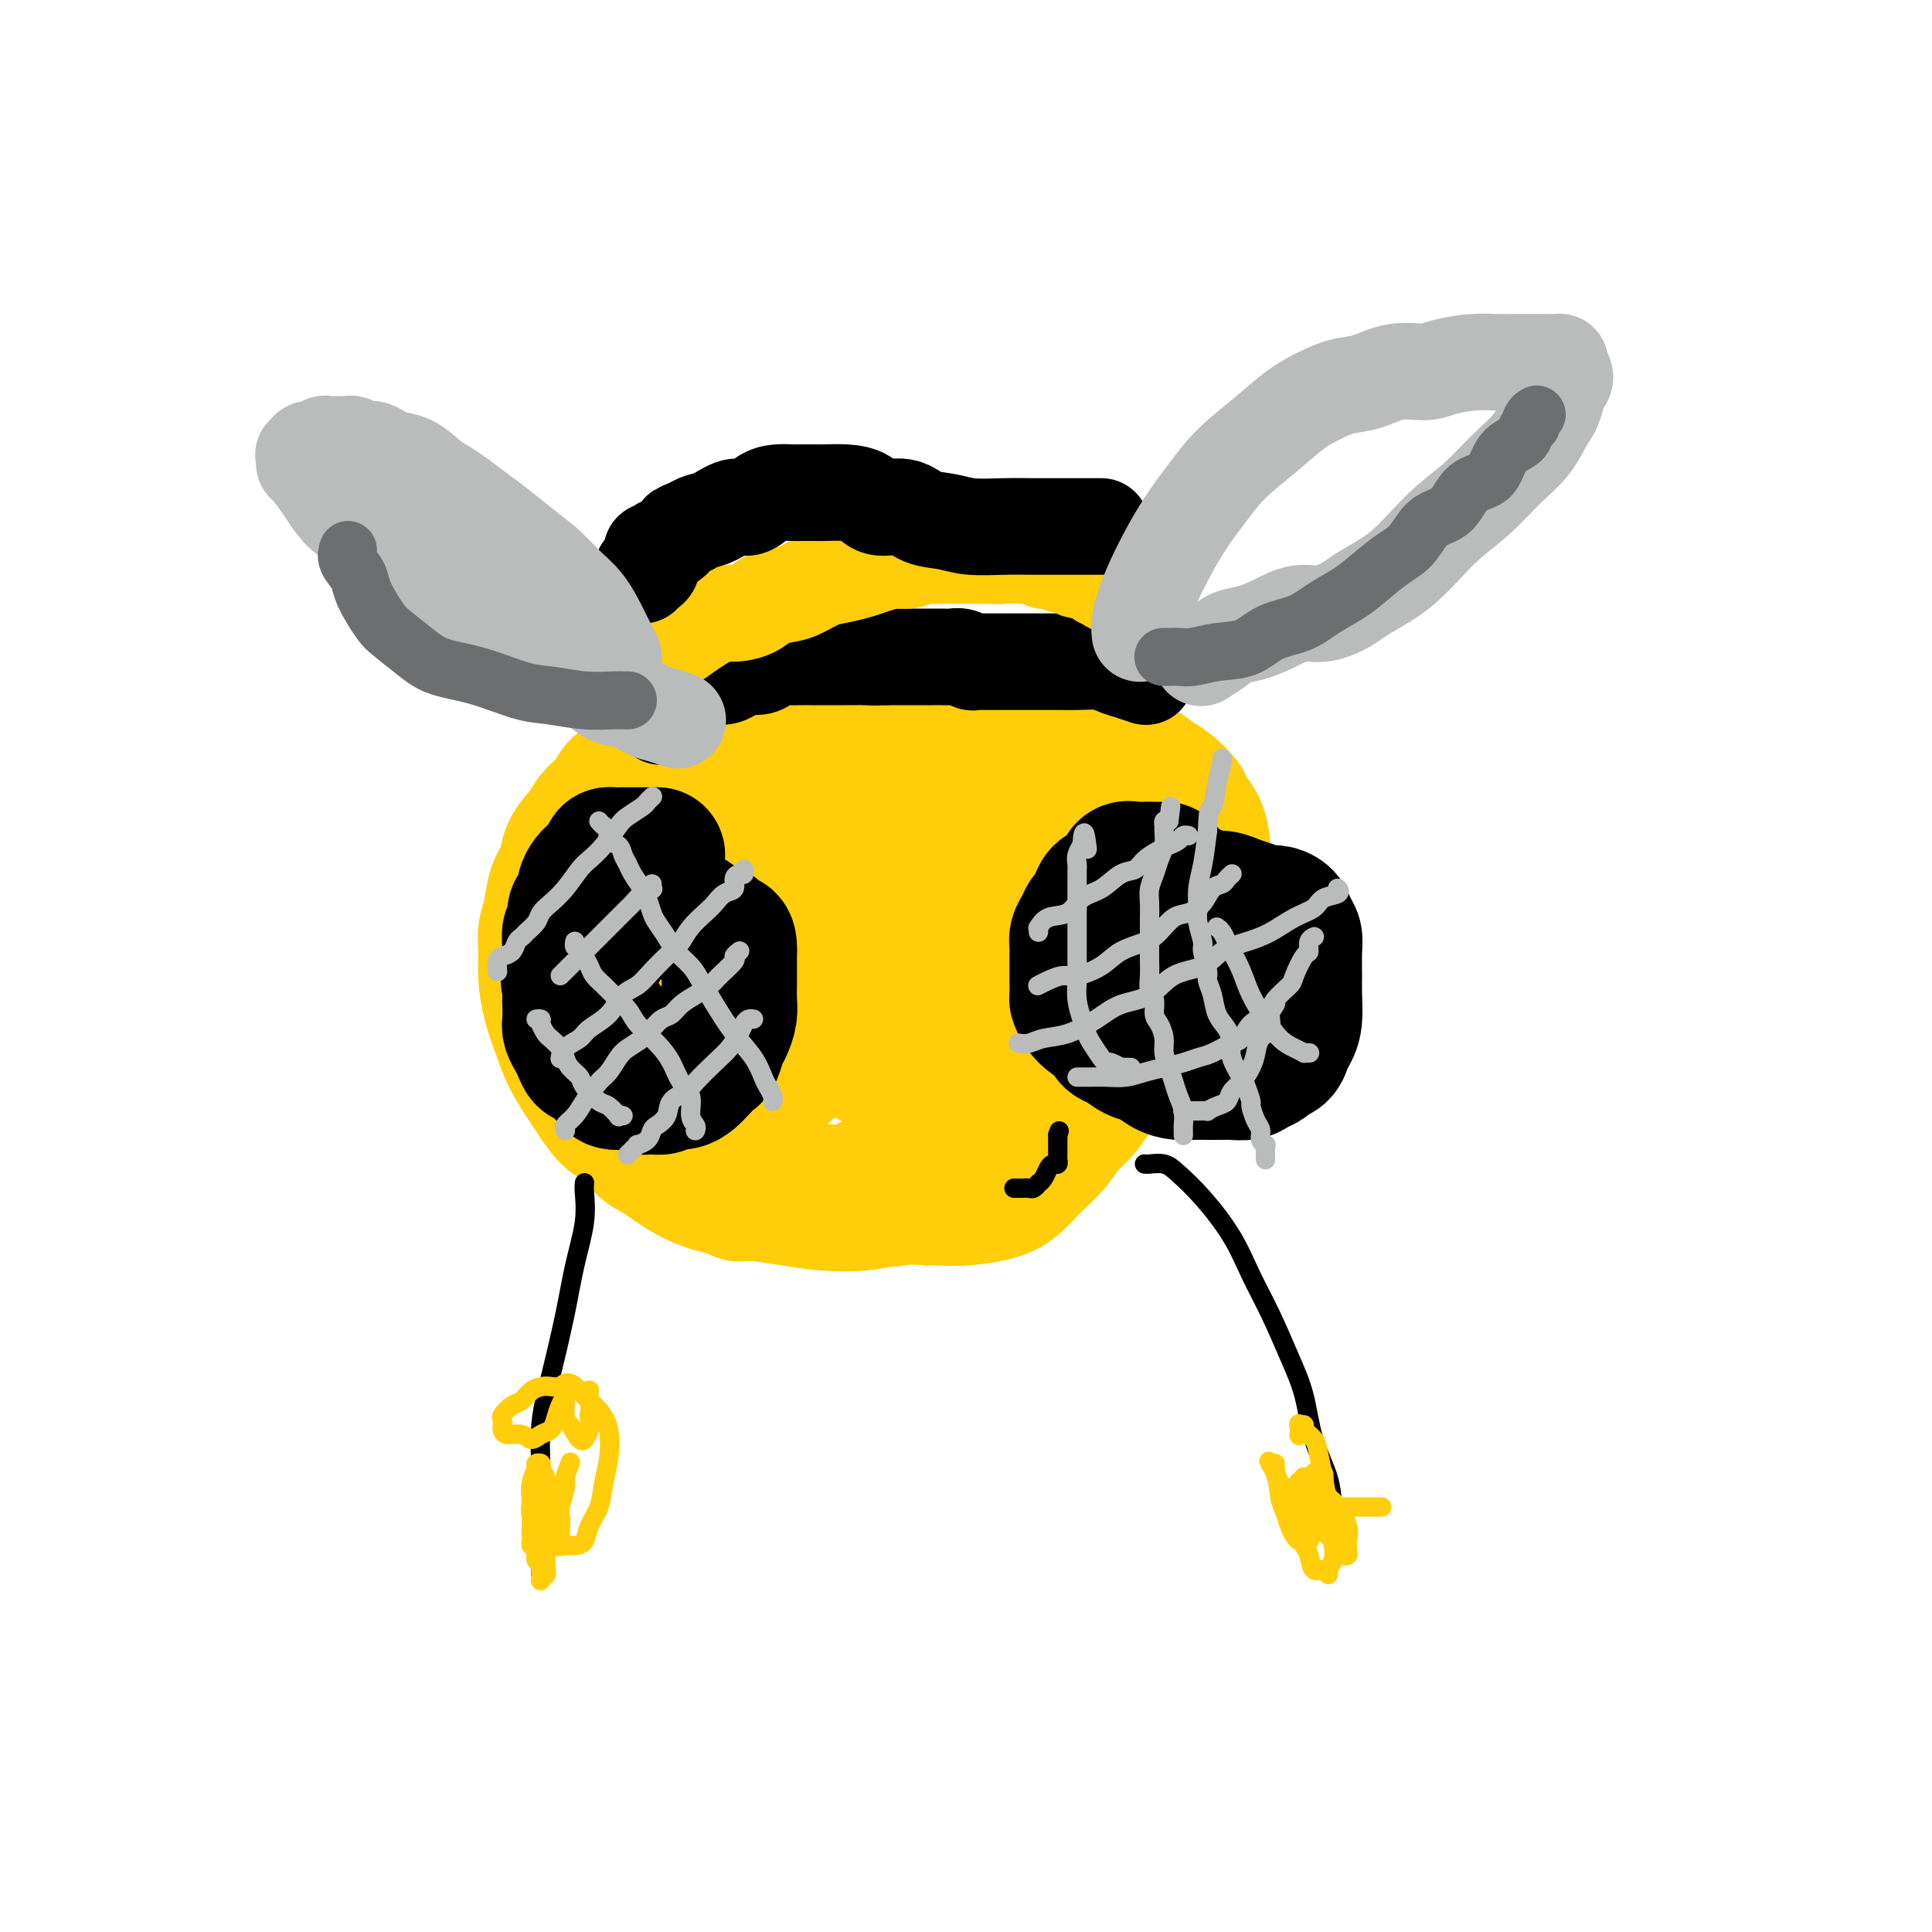 <svg viewBox='0 0 400 400' version='1.1' xmlns='http://www.w3.org/2000/svg' xmlns:xlink='http://www.w3.org/1999/xlink'><g fill='none' stroke='#FFCD0A' stroke-width='6' stroke-linecap='round' stroke-linejoin='round'><path d='M112,179c0.000,0.000 0.000,0.000 0,0c0.000,0.000 0.000,0.000 0,0c0.000,0.000 0.000,0.000 0,0'/><path d='M112,179c0.000,-0.016 0.000,-0.057 0,0c0.000,0.057 0.000,0.211 0,0c-0.000,-0.211 0.000,-0.789 0,-1c0.000,-0.211 -0.000,-0.057 0,0c0.000,0.057 0.000,0.016 0,0c0.000,-0.016 0.000,-0.008 0,0'/><path d='M124,182c-0.009,-0.313 -0.019,-0.626 0,-1c0.019,-0.374 0.066,-0.807 0,-1c-0.066,-0.193 -0.247,-0.144 0,-1c0.247,-0.856 0.921,-2.617 2,-4c1.079,-1.383 2.564,-2.389 4,-4c1.436,-1.611 2.825,-3.826 5,-6c2.175,-2.174 5.138,-4.309 8,-6c2.862,-1.691 5.623,-2.940 8,-4c2.377,-1.060 4.369,-1.930 7,-3c2.631,-1.070 5.900,-2.340 9,-3c3.100,-0.660 6.031,-0.710 9,-1c2.969,-0.290 5.975,-0.818 9,-1c3.025,-0.182 6.067,-0.016 9,0c2.933,0.016 5.757,-0.117 9,0c3.243,0.117 6.905,0.485 10,1c3.095,0.515 5.623,1.178 8,2c2.377,0.822 4.603,1.803 7,3c2.397,1.197 4.965,2.611 7,4c2.035,1.389 3.537,2.753 5,4c1.463,1.247 2.889,2.378 4,4c1.111,1.622 1.908,3.736 3,6c1.092,2.264 2.478,4.678 3,7c0.522,2.322 0.181,4.550 0,7c-0.181,2.450 -0.203,5.121 0,8c0.203,2.879 0.629,5.965 0,9c-0.629,3.035 -2.315,6.017 -4,9'/><path d='M246,211c-1.537,2.990 -3.380,5.965 -5,9c-1.620,3.035 -3.018,6.129 -5,9c-1.982,2.871 -4.549,5.517 -7,8c-2.451,2.483 -4.785,4.802 -7,7c-2.215,2.198 -4.312,4.274 -7,6c-2.688,1.726 -5.966,3.104 -9,4c-3.034,0.896 -5.822,1.312 -9,2c-3.178,0.688 -6.746,1.648 -10,2c-3.254,0.352 -6.193,0.096 -9,0c-2.807,-0.096 -5.481,-0.032 -8,0c-2.519,0.032 -4.883,0.032 -7,0c-2.117,-0.032 -3.987,-0.094 -6,0c-2.013,0.094 -4.171,0.346 -6,0c-1.829,-0.346 -3.331,-1.288 -5,-2c-1.669,-0.712 -3.505,-1.194 -5,-2c-1.495,-0.806 -2.650,-1.936 -4,-3c-1.350,-1.064 -2.894,-2.062 -4,-3c-1.106,-0.938 -1.774,-1.815 -3,-3c-1.226,-1.185 -3.012,-2.679 -4,-4c-0.988,-1.321 -1.179,-2.470 -2,-4c-0.821,-1.530 -2.273,-3.440 -3,-5c-0.727,-1.560 -0.728,-2.769 -1,-4c-0.272,-1.231 -0.815,-2.484 -1,-4c-0.185,-1.516 -0.012,-3.297 0,-5c0.012,-1.703 -0.136,-3.330 0,-5c0.136,-1.670 0.557,-3.383 1,-5c0.443,-1.617 0.909,-3.138 2,-5c1.091,-1.862 2.808,-4.066 4,-6c1.192,-1.934 1.859,-3.598 3,-5c1.141,-1.402 2.754,-2.544 4,-4c1.246,-1.456 2.123,-3.228 3,-5'/><path d='M136,184c2.882,-3.879 3.086,-3.575 4,-4c0.914,-0.425 2.539,-1.579 4,-3c1.461,-1.421 2.757,-3.108 4,-4c1.243,-0.892 2.431,-0.987 4,-2c1.569,-1.013 3.519,-2.944 5,-4c1.481,-1.056 2.495,-1.237 4,-2c1.505,-0.763 3.502,-2.107 5,-3c1.498,-0.893 2.496,-1.336 4,-2c1.504,-0.664 3.512,-1.548 5,-2c1.488,-0.452 2.456,-0.470 3,-1c0.544,-0.530 0.665,-1.572 1,-2c0.335,-0.428 0.883,-0.241 1,0c0.117,0.241 -0.196,0.538 -1,1c-0.804,0.462 -2.098,1.091 -5,3c-2.902,1.909 -7.411,5.099 -13,9c-5.589,3.901 -12.258,8.513 -18,13c-5.742,4.487 -10.558,8.850 -14,12c-3.442,3.150 -5.511,5.088 -8,7c-2.489,1.912 -5.399,3.797 -7,5c-1.601,1.203 -1.892,1.723 -2,2c-0.108,0.277 -0.034,0.312 1,0c1.034,-0.312 3.026,-0.969 6,-3c2.974,-2.031 6.928,-5.434 12,-9c5.072,-3.566 11.261,-7.294 17,-11c5.739,-3.706 11.029,-7.388 15,-10c3.971,-2.612 6.622,-4.153 9,-6c2.378,-1.847 4.483,-4.000 6,-5c1.517,-1.000 2.447,-0.846 3,-1c0.553,-0.154 0.729,-0.615 0,0c-0.729,0.615 -2.365,2.308 -4,4'/><path d='M177,166c-2.073,1.968 -5.254,4.889 -9,8c-3.746,3.111 -8.055,6.414 -11,9c-2.945,2.586 -4.525,4.456 -6,6c-1.475,1.544 -2.845,2.761 -4,4c-1.155,1.239 -2.094,2.501 -2,3c0.094,0.499 1.220,0.237 3,-1c1.780,-1.237 4.215,-3.448 8,-6c3.785,-2.552 8.921,-5.444 13,-8c4.079,-2.556 7.100,-4.774 10,-7c2.900,-2.226 5.677,-4.459 8,-6c2.323,-1.541 4.190,-2.388 5,-3c0.810,-0.612 0.562,-0.987 -1,0c-1.562,0.987 -4.438,3.336 -8,6c-3.562,2.664 -7.811,5.642 -12,9c-4.189,3.358 -8.320,7.096 -12,10c-3.680,2.904 -6.909,4.973 -9,7c-2.091,2.027 -3.042,4.011 -4,5c-0.958,0.989 -1.922,0.984 -2,1c-0.078,0.016 0.730,0.055 3,-1c2.270,-1.055 6.002,-3.204 10,-6c3.998,-2.796 8.263,-6.241 12,-9c3.737,-2.759 6.946,-4.833 10,-7c3.054,-2.167 5.952,-4.426 8,-6c2.048,-1.574 3.246,-2.462 4,-3c0.754,-0.538 1.066,-0.725 0,0c-1.066,0.725 -3.509,2.361 -8,6c-4.491,3.639 -11.029,9.282 -17,14c-5.971,4.718 -11.374,8.512 -16,12c-4.626,3.488 -8.476,6.670 -11,9c-2.524,2.330 -3.721,3.809 -5,5c-1.279,1.191 -2.639,2.096 -4,3'/><path d='M130,220c-8.760,7.377 -0.161,1.321 6,-3c6.161,-4.321 9.883,-6.907 16,-11c6.117,-4.093 14.630,-9.691 22,-15c7.370,-5.309 13.597,-10.327 19,-14c5.403,-3.673 9.980,-6.000 13,-8c3.020,-2.000 4.481,-3.672 6,-5c1.519,-1.328 3.095,-2.313 3,-2c-0.095,0.313 -1.860,1.925 -6,5c-4.140,3.075 -10.655,7.612 -18,13c-7.345,5.388 -15.520,11.628 -22,17c-6.480,5.372 -11.264,9.875 -15,13c-3.736,3.125 -6.424,4.871 -9,7c-2.576,2.129 -5.041,4.639 -6,6c-0.959,1.361 -0.412,1.572 1,1c1.412,-0.572 3.688,-1.927 8,-5c4.312,-3.073 10.660,-7.864 17,-12c6.340,-4.136 12.671,-7.618 18,-11c5.329,-3.382 9.655,-6.664 13,-9c3.345,-2.336 5.709,-3.728 8,-5c2.291,-1.272 4.511,-2.426 5,-3c0.489,-0.574 -0.752,-0.568 -3,1c-2.248,1.568 -5.504,4.697 -11,9c-5.496,4.303 -13.232,9.780 -20,15c-6.768,5.220 -12.570,10.182 -17,14c-4.430,3.818 -7.490,6.491 -10,9c-2.510,2.509 -4.470,4.854 -6,6c-1.530,1.146 -2.628,1.094 -2,1c0.628,-0.094 2.983,-0.232 6,-2c3.017,-1.768 6.697,-5.168 12,-9c5.303,-3.832 12.229,-8.095 18,-12c5.771,-3.905 10.385,-7.453 15,-11'/><path d='M191,200c9.575,-6.315 9.013,-5.602 10,-6c0.987,-0.398 3.523,-1.908 5,-3c1.477,-1.092 1.895,-1.765 0,-1c-1.895,0.765 -6.102,2.967 -12,7c-5.898,4.033 -13.486,9.898 -20,15c-6.514,5.102 -11.954,9.441 -17,13c-5.046,3.559 -9.698,6.339 -13,9c-3.302,2.661 -5.253,5.205 -7,7c-1.747,1.795 -3.288,2.842 -3,3c0.288,0.158 2.405,-0.574 5,-2c2.595,-1.426 5.667,-3.548 11,-7c5.333,-3.452 12.926,-8.235 20,-13c7.074,-4.765 13.630,-9.514 19,-13c5.370,-3.486 9.554,-5.710 13,-8c3.446,-2.290 6.155,-4.645 8,-6c1.845,-1.355 2.827,-1.710 3,-2c0.173,-0.290 -0.464,-0.517 -3,1c-2.536,1.517 -6.973,4.776 -13,9c-6.027,4.224 -13.644,9.413 -20,14c-6.356,4.587 -11.449,8.573 -16,12c-4.551,3.427 -8.559,6.296 -12,9c-3.441,2.704 -6.314,5.241 -8,7c-1.686,1.759 -2.185,2.738 -2,3c0.185,0.262 1.053,-0.194 4,-2c2.947,-1.806 7.974,-4.963 14,-9c6.026,-4.037 13.051,-8.954 19,-13c5.949,-4.046 10.820,-7.222 15,-10c4.180,-2.778 7.667,-5.157 10,-7c2.333,-1.843 3.513,-3.150 5,-4c1.487,-0.850 3.282,-1.243 3,-1c-0.282,0.243 -2.641,1.121 -5,2'/><path d='M204,204c-2.690,1.762 -6.917,5.166 -12,9c-5.083,3.834 -11.024,8.096 -16,12c-4.976,3.904 -8.986,7.448 -12,10c-3.014,2.552 -5.032,4.112 -7,6c-1.968,1.888 -3.887,4.104 -5,5c-1.113,0.896 -1.420,0.471 0,0c1.420,-0.471 4.568,-0.987 9,-3c4.432,-2.013 10.150,-5.522 16,-9c5.850,-3.478 11.833,-6.924 17,-10c5.167,-3.076 9.516,-5.783 13,-8c3.484,-2.217 6.101,-3.943 8,-5c1.899,-1.057 3.080,-1.445 4,-2c0.920,-0.555 1.580,-1.276 1,-1c-0.580,0.276 -2.399,1.549 -6,4c-3.601,2.451 -8.982,6.079 -13,9c-4.018,2.921 -6.672,5.134 -9,7c-2.328,1.866 -4.332,3.385 -6,5c-1.668,1.615 -3.002,3.326 -4,4c-0.998,0.674 -1.661,0.311 -1,0c0.661,-0.311 2.644,-0.571 6,-2c3.356,-1.429 8.084,-4.027 13,-7c4.916,-2.973 10.018,-6.321 14,-9c3.982,-2.679 6.842,-4.687 9,-6c2.158,-1.313 3.613,-1.930 5,-3c1.387,-1.070 2.706,-2.595 3,-3c0.294,-0.405 -0.436,0.308 -3,2c-2.564,1.692 -6.963,4.362 -11,7c-4.037,2.638 -7.711,5.243 -11,8c-3.289,2.757 -6.193,5.665 -9,8c-2.807,2.335 -5.516,4.096 -7,5c-1.484,0.904 -1.742,0.952 -2,1'/><path d='M188,238c-6.780,4.954 -2.229,1.839 1,0c3.229,-1.839 5.137,-2.401 8,-4c2.863,-1.599 6.682,-4.236 10,-6c3.318,-1.764 6.133,-2.654 8,-4c1.867,-1.346 2.784,-3.149 4,-4c1.216,-0.851 2.731,-0.751 3,-1c0.269,-0.249 -0.709,-0.847 -2,0c-1.291,0.847 -2.895,3.138 -5,5c-2.105,1.862 -4.710,3.294 -7,5c-2.290,1.706 -4.266,3.687 -6,5c-1.734,1.313 -3.226,1.958 -4,3c-0.774,1.042 -0.829,2.482 -1,3c-0.171,0.518 -0.459,0.115 0,0c0.459,-0.115 1.666,0.058 3,0c1.334,-0.058 2.796,-0.348 4,-1c1.204,-0.652 2.150,-1.666 3,-2c0.850,-0.334 1.602,0.011 2,0c0.398,-0.011 0.441,-0.379 0,0c-0.441,0.379 -1.366,1.507 -3,3c-1.634,1.493 -3.978,3.353 -6,5c-2.022,1.647 -3.723,3.081 -5,4c-1.277,0.919 -2.131,1.323 -3,2c-0.869,0.677 -1.753,1.625 -2,2c-0.247,0.375 0.141,0.175 1,0c0.859,-0.175 2.187,-0.324 4,-1c1.813,-0.676 4.111,-1.878 6,-3c1.889,-1.122 3.371,-2.165 5,-3c1.629,-0.835 3.406,-1.461 4,-2c0.594,-0.539 0.006,-0.991 0,-1c-0.006,-0.009 0.570,0.426 0,1c-0.570,0.574 -2.285,1.287 -4,2'/><path d='M206,246c-1.570,1.033 -3.493,2.617 -5,4c-1.507,1.383 -2.596,2.566 -4,4c-1.404,1.434 -3.123,3.120 -4,4c-0.877,0.880 -0.912,0.954 -1,1c-0.088,0.046 -0.231,0.063 0,0c0.231,-0.063 0.834,-0.206 2,-1c1.166,-0.794 2.896,-2.241 5,-4c2.104,-1.759 4.583,-3.832 7,-6c2.417,-2.168 4.770,-4.431 7,-7c2.230,-2.569 4.335,-5.445 6,-8c1.665,-2.555 2.891,-4.788 4,-7c1.109,-2.212 2.101,-4.404 3,-6c0.899,-1.596 1.705,-2.595 2,-4c0.295,-1.405 0.080,-3.215 0,-4c-0.080,-0.785 -0.026,-0.546 0,-1c0.026,-0.454 0.024,-1.600 0,-2c-0.024,-0.400 -0.071,-0.054 0,0c0.071,0.054 0.261,-0.184 0,0c-0.261,0.184 -0.974,0.791 -2,2c-1.026,1.209 -2.366,3.020 -3,5c-0.634,1.980 -0.562,4.127 -1,6c-0.438,1.873 -1.385,3.470 -2,5c-0.615,1.530 -0.898,2.992 -1,4c-0.102,1.008 -0.024,1.561 0,2c0.024,0.439 -0.005,0.764 0,1c0.005,0.236 0.043,0.385 0,0c-0.043,-0.385 -0.169,-1.302 0,-3c0.169,-1.698 0.633,-4.177 1,-7c0.367,-2.823 0.637,-5.991 1,-9c0.363,-3.009 0.818,-5.860 1,-8c0.182,-2.140 0.091,-3.570 0,-5'/><path d='M222,202c0.465,-5.514 0.129,-3.300 0,-3c-0.129,0.300 -0.049,-1.314 0,-2c0.049,-0.686 0.069,-0.443 0,0c-0.069,0.443 -0.226,1.086 0,2c0.226,0.914 0.834,2.098 1,4c0.166,1.902 -0.110,4.523 0,7c0.110,2.477 0.608,4.811 1,7c0.392,2.189 0.679,4.231 1,6c0.321,1.769 0.675,3.263 1,4c0.325,0.737 0.620,0.716 1,1c0.380,0.284 0.846,0.874 1,1c0.154,0.126 -0.005,-0.210 0,-1c0.005,-0.790 0.173,-2.033 1,-4c0.827,-1.967 2.313,-4.657 3,-7c0.687,-2.343 0.576,-4.339 1,-6c0.424,-1.661 1.383,-2.986 2,-4c0.617,-1.014 0.890,-1.718 1,-2c0.110,-0.282 0.055,-0.141 0,0'/></g>
<g fill='none' stroke='#FFCD0A' stroke-width='28' stroke-linecap='round' stroke-linejoin='round'><path d='M193,170c-0.011,0.000 -0.021,0.000 0,0c0.021,-0.000 0.075,-0.000 0,0c-0.075,0.000 -0.278,0.000 -1,0c-0.722,-0.000 -1.963,-0.000 -3,0c-1.037,0.000 -1.870,0.000 -3,0c-1.130,-0.000 -2.557,-0.000 -4,0c-1.443,0.000 -2.902,0.000 -4,0c-1.098,-0.000 -1.835,-0.000 -3,0c-1.165,0.000 -2.759,0.000 -4,0c-1.241,-0.000 -2.131,-0.000 -3,0c-0.869,0.000 -1.719,0.000 -3,0c-1.281,-0.000 -2.995,-0.001 -4,0c-1.005,0.001 -1.302,0.004 -2,0c-0.698,-0.004 -1.796,-0.013 -3,0c-1.204,0.013 -2.512,0.049 -3,0c-0.488,-0.049 -0.154,-0.184 -1,0c-0.846,0.184 -2.870,0.686 -4,1c-1.130,0.314 -1.367,0.440 -2,1c-0.633,0.560 -1.664,1.553 -3,2c-1.336,0.447 -2.977,0.349 -4,1c-1.023,0.651 -1.429,2.053 -2,3c-0.571,0.947 -1.308,1.439 -2,2c-0.692,0.561 -1.340,1.189 -2,2c-0.660,0.811 -1.331,1.803 -2,3c-0.669,1.197 -1.334,2.598 -2,4'/><path d='M129,189c-1.670,2.888 -0.843,3.107 -1,4c-0.157,0.893 -1.296,2.459 -2,4c-0.704,1.541 -0.973,3.058 -1,5c-0.027,1.942 0.188,4.308 0,6c-0.188,1.692 -0.779,2.709 -1,4c-0.221,1.291 -0.072,2.858 0,4c0.072,1.142 0.067,1.861 0,3c-0.067,1.139 -0.198,2.699 0,4c0.198,1.301 0.723,2.344 1,3c0.277,0.656 0.304,0.924 1,2c0.696,1.076 2.061,2.959 3,4c0.939,1.041 1.453,1.241 2,2c0.547,0.759 1.128,2.077 2,3c0.872,0.923 2.037,1.452 3,2c0.963,0.548 1.726,1.116 3,2c1.274,0.884 3.061,2.082 5,3c1.939,0.918 4.032,1.554 6,2c1.968,0.446 3.812,0.702 6,1c2.188,0.298 4.718,0.639 7,1c2.282,0.361 4.314,0.743 7,1c2.686,0.257 6.026,0.389 9,0c2.974,-0.389 5.581,-1.301 8,-2c2.419,-0.699 4.650,-1.187 7,-2c2.350,-0.813 4.820,-1.953 7,-3c2.180,-1.047 4.070,-2.001 6,-3c1.930,-0.999 3.898,-2.041 6,-3c2.102,-0.959 4.337,-1.834 6,-3c1.663,-1.166 2.755,-2.622 4,-4c1.245,-1.378 2.643,-2.679 4,-4c1.357,-1.321 2.673,-2.663 4,-4c1.327,-1.337 2.663,-2.668 4,-4'/><path d='M235,217c3.014,-3.319 2.548,-3.617 3,-5c0.452,-1.383 1.823,-3.850 3,-6c1.177,-2.150 2.161,-3.982 3,-6c0.839,-2.018 1.532,-4.223 2,-6c0.468,-1.777 0.712,-3.126 1,-5c0.288,-1.874 0.620,-4.274 1,-6c0.380,-1.726 0.808,-2.779 1,-4c0.192,-1.221 0.148,-2.610 0,-4c-0.148,-1.390 -0.399,-2.781 -1,-4c-0.601,-1.219 -1.553,-2.267 -2,-3c-0.447,-0.733 -0.391,-1.152 -1,-2c-0.609,-0.848 -1.884,-2.125 -3,-3c-1.116,-0.875 -2.072,-1.347 -3,-2c-0.928,-0.653 -1.827,-1.488 -3,-2c-1.173,-0.512 -2.619,-0.700 -4,-1c-1.381,-0.300 -2.697,-0.710 -4,-1c-1.303,-0.290 -2.592,-0.459 -4,-1c-1.408,-0.541 -2.933,-1.455 -4,-2c-1.067,-0.545 -1.675,-0.720 -3,-1c-1.325,-0.280 -3.368,-0.664 -5,-1c-1.632,-0.336 -2.855,-0.625 -4,-1c-1.145,-0.375 -2.212,-0.836 -4,-1c-1.788,-0.164 -4.295,-0.030 -6,0c-1.705,0.030 -2.607,-0.045 -4,0c-1.393,0.045 -3.277,0.211 -5,0c-1.723,-0.211 -3.286,-0.800 -5,-1c-1.714,-0.200 -3.581,-0.012 -5,0c-1.419,0.012 -2.391,-0.151 -4,0c-1.609,0.151 -3.856,0.618 -6,1c-2.144,0.382 -4.184,0.681 -6,1c-1.816,0.319 -3.408,0.660 -5,1'/><path d='M158,152c-8.300,0.443 -6.051,0.552 -6,1c0.051,0.448 -2.098,1.237 -4,2c-1.902,0.763 -3.559,1.500 -5,2c-1.441,0.500 -2.665,0.762 -4,1c-1.335,0.238 -2.779,0.451 -4,1c-1.221,0.549 -2.218,1.435 -3,2c-0.782,0.565 -1.349,0.811 -2,1c-0.651,0.189 -1.387,0.321 -2,1c-0.613,0.679 -1.105,1.903 -2,3c-0.895,1.097 -2.194,2.066 -3,3c-0.806,0.934 -1.119,1.831 -2,3c-0.881,1.169 -2.331,2.609 -3,4c-0.669,1.391 -0.557,2.734 -1,4c-0.443,1.266 -1.440,2.455 -2,4c-0.560,1.545 -0.684,3.447 -1,5c-0.316,1.553 -0.825,2.757 -1,4c-0.175,1.243 -0.018,2.526 0,4c0.018,1.474 -0.105,3.140 0,5c0.105,1.860 0.436,3.914 1,6c0.564,2.086 1.362,4.205 2,6c0.638,1.795 1.118,3.267 2,5c0.882,1.733 2.166,3.728 3,5c0.834,1.272 1.217,1.820 2,3c0.783,1.180 1.967,2.992 3,4c1.033,1.008 1.917,1.213 3,2c1.083,0.787 2.365,2.154 4,3c1.635,0.846 3.623,1.169 6,2c2.377,0.831 5.142,2.171 8,3c2.858,0.829 5.808,1.146 9,2c3.192,0.854 6.626,2.244 10,3c3.374,0.756 6.687,0.878 10,1'/><path d='M176,247c8.507,1.931 8.273,1.259 10,1c1.727,-0.259 5.413,-0.106 8,0c2.587,0.106 4.075,0.164 6,0c1.925,-0.164 4.286,-0.550 6,-1c1.714,-0.450 2.780,-0.962 4,-2c1.220,-1.038 2.593,-2.601 4,-4c1.407,-1.399 2.847,-2.636 4,-4c1.153,-1.364 2.019,-2.857 3,-4c0.981,-1.143 2.077,-1.935 3,-3c0.923,-1.065 1.672,-2.402 3,-4c1.328,-1.598 3.235,-3.458 4,-5c0.765,-1.542 0.389,-2.768 1,-4c0.611,-1.232 2.208,-2.472 3,-4c0.792,-1.528 0.779,-3.343 1,-5c0.221,-1.657 0.675,-3.154 1,-5c0.325,-1.846 0.521,-4.040 0,-6c-0.521,-1.960 -1.758,-3.687 -3,-6c-1.242,-2.313 -2.490,-5.212 -4,-7c-1.510,-1.788 -3.284,-2.465 -5,-4c-1.716,-1.535 -3.374,-3.928 -5,-5c-1.626,-1.072 -3.220,-0.824 -5,-1c-1.780,-0.176 -3.746,-0.777 -6,-1c-2.254,-0.223 -4.796,-0.068 -7,0c-2.204,0.068 -4.071,0.049 -6,1c-1.929,0.951 -3.919,2.871 -6,5c-2.081,2.129 -4.254,4.467 -6,7c-1.746,2.533 -3.064,5.262 -4,8c-0.936,2.738 -1.488,5.487 -2,8c-0.512,2.513 -0.984,4.792 -1,7c-0.016,2.208 0.424,4.345 1,6c0.576,1.655 1.288,2.827 2,4'/><path d='M180,219c1.567,1.910 3.986,1.686 6,2c2.014,0.314 3.625,1.166 6,1c2.375,-0.166 5.514,-1.351 8,-3c2.486,-1.649 4.318,-3.761 6,-6c1.682,-2.239 3.213,-4.605 4,-7c0.787,-2.395 0.830,-4.821 1,-7c0.170,-2.179 0.468,-4.112 0,-6c-0.468,-1.888 -1.702,-3.732 -4,-5c-2.298,-1.268 -5.659,-1.961 -9,-2c-3.341,-0.039 -6.661,0.576 -10,2c-3.339,1.424 -6.698,3.657 -9,6c-2.302,2.343 -3.547,4.795 -5,7c-1.453,2.205 -3.113,4.161 -4,6c-0.887,1.839 -1.001,3.560 -1,5c0.001,1.440 0.115,2.598 1,3c0.885,0.402 2.540,0.049 5,0c2.460,-0.049 5.726,0.207 8,0c2.274,-0.207 3.555,-0.878 5,-2c1.445,-1.122 3.052,-2.694 4,-4c0.948,-1.306 1.235,-2.345 1,-4c-0.235,-1.655 -0.993,-3.925 -3,-6c-2.007,-2.075 -5.265,-3.956 -9,-5c-3.735,-1.044 -7.948,-1.251 -12,-1c-4.052,0.251 -7.943,0.960 -11,2c-3.057,1.040 -5.279,2.410 -7,4c-1.721,1.590 -2.940,3.399 -4,5c-1.060,1.601 -1.961,2.992 -2,4c-0.039,1.008 0.783,1.631 2,2c1.217,0.369 2.828,0.484 5,0c2.172,-0.484 4.906,-1.567 7,-3c2.094,-1.433 3.547,-3.217 5,-5'/><path d='M164,202c2.553,-2.338 2.934,-4.183 3,-6c0.066,-1.817 -0.184,-3.607 -1,-5c-0.816,-1.393 -2.198,-2.390 -4,-3c-1.802,-0.610 -4.024,-0.832 -6,-1c-1.976,-0.168 -3.705,-0.282 -5,0c-1.295,0.282 -2.156,0.961 -3,2c-0.844,1.039 -1.670,2.440 -2,3c-0.330,0.560 -0.165,0.280 0,0'/></g>
<g fill='none' stroke='#000000' stroke-width='28' stroke-linecap='round' stroke-linejoin='round'><path d='M136,177c0.115,0.000 0.231,0.000 0,0c-0.231,-0.000 -0.807,-0.000 -1,0c-0.193,0.000 -0.002,0.000 0,0c0.002,-0.000 -0.185,-0.000 -1,0c-0.815,0.000 -2.260,0.000 -3,0c-0.740,-0.000 -0.777,-0.001 -1,0c-0.223,0.001 -0.632,0.002 -1,0c-0.368,-0.002 -0.694,-0.008 -1,0c-0.306,0.008 -0.593,0.030 -1,0c-0.407,-0.030 -0.935,-0.111 -1,0c-0.065,0.111 0.332,0.414 0,1c-0.332,0.586 -1.395,1.455 -2,2c-0.605,0.545 -0.753,0.766 -1,1c-0.247,0.234 -0.592,0.480 -1,1c-0.408,0.520 -0.879,1.313 -1,2c-0.121,0.687 0.107,1.267 0,2c-0.107,0.733 -0.551,1.618 -1,2c-0.449,0.382 -0.905,0.262 -1,1c-0.095,0.738 0.171,2.336 0,3c-0.171,0.664 -0.778,0.394 -1,1c-0.222,0.606 -0.060,2.086 0,3c0.060,0.914 0.017,1.261 0,2c-0.017,0.739 -0.009,1.869 0,3'/><path d='M118,201c-0.619,3.232 -0.167,1.810 0,2c0.167,0.190 0.048,1.990 0,3c-0.048,1.010 -0.024,1.229 0,2c0.024,0.771 0.048,2.095 0,3c-0.048,0.905 -0.168,1.390 0,2c0.168,0.610 0.625,1.346 1,2c0.375,0.654 0.668,1.225 1,2c0.332,0.775 0.704,1.752 1,2c0.296,0.248 0.516,-0.235 1,0c0.484,0.235 1.232,1.186 2,2c0.768,0.814 1.557,1.490 2,2c0.443,0.510 0.541,0.854 1,1c0.459,0.146 1.278,0.093 2,0c0.722,-0.093 1.348,-0.225 2,0c0.652,0.225 1.329,0.807 2,1c0.671,0.193 1.334,-0.003 2,0c0.666,0.003 1.333,0.205 2,0c0.667,-0.205 1.334,-0.819 2,-1c0.666,-0.181 1.330,0.070 2,0c0.670,-0.070 1.345,-0.459 2,-1c0.655,-0.541 1.288,-1.232 2,-2c0.712,-0.768 1.501,-1.612 2,-2c0.499,-0.388 0.708,-0.319 1,-1c0.292,-0.681 0.667,-2.112 1,-3c0.333,-0.888 0.625,-1.234 1,-2c0.375,-0.766 0.832,-1.952 1,-3c0.168,-1.048 0.045,-1.958 0,-3c-0.045,-1.042 -0.012,-2.218 0,-3c0.012,-0.782 0.003,-1.172 0,-2c-0.003,-0.828 -0.001,-2.094 0,-3c0.001,-0.906 0.000,-1.453 0,-2'/><path d='M151,197c0.205,-3.744 -1.282,-2.102 -2,-2c-0.718,0.102 -0.666,-1.334 -1,-2c-0.334,-0.666 -1.053,-0.560 -2,-1c-0.947,-0.440 -2.123,-1.424 -3,-2c-0.877,-0.576 -1.456,-0.743 -2,-1c-0.544,-0.257 -1.053,-0.604 -2,-1c-0.947,-0.396 -2.333,-0.839 -3,-1c-0.667,-0.161 -0.615,-0.039 -1,0c-0.385,0.039 -1.205,-0.006 -2,0c-0.795,0.006 -1.564,0.062 -2,0c-0.436,-0.062 -0.540,-0.243 -1,0c-0.460,0.243 -1.275,0.911 -2,2c-0.725,1.089 -1.358,2.598 -2,4c-0.642,1.402 -1.293,2.698 -2,4c-0.707,1.302 -1.469,2.611 -2,4c-0.531,1.389 -0.829,2.859 -1,4c-0.171,1.141 -0.214,1.952 0,3c0.214,1.048 0.684,2.333 1,3c0.316,0.667 0.476,0.715 1,1c0.524,0.285 1.410,0.808 2,1c0.590,0.192 0.883,0.055 1,0c0.117,-0.055 0.059,-0.027 0,0'/><path d='M241,180c0.013,-0.000 0.026,-0.000 0,0c-0.026,0.000 -0.089,0.000 0,0c0.089,-0.000 0.332,-0.002 0,0c-0.332,0.002 -1.240,0.006 -2,0c-0.760,-0.006 -1.372,-0.023 -2,0c-0.628,0.023 -1.271,0.085 -2,0c-0.729,-0.085 -1.543,-0.318 -2,0c-0.457,0.318 -0.556,1.188 -1,2c-0.444,0.812 -1.232,1.565 -2,2c-0.768,0.435 -1.515,0.553 -2,1c-0.485,0.447 -0.708,1.222 -1,2c-0.292,0.778 -0.653,1.560 -1,2c-0.347,0.440 -0.682,0.537 -1,1c-0.318,0.463 -0.621,1.291 -1,2c-0.379,0.709 -0.834,1.297 -1,2c-0.166,0.703 -0.045,1.520 0,2c0.045,0.480 0.012,0.623 0,1c-0.012,0.377 -0.004,0.989 0,2c0.004,1.011 0.003,2.420 0,3c-0.003,0.580 -0.009,0.330 0,1c0.009,0.670 0.033,2.260 0,3c-0.033,0.740 -0.122,0.631 0,1c0.122,0.369 0.456,1.215 1,2c0.544,0.785 1.298,1.510 2,2c0.702,0.490 1.351,0.745 2,1'/><path d='M228,212c1.144,1.577 1.503,2.520 2,3c0.497,0.480 1.133,0.496 2,1c0.867,0.504 1.964,1.494 3,2c1.036,0.506 2.009,0.528 3,1c0.991,0.472 1.999,1.395 3,2c1.001,0.605 1.996,0.894 3,1c1.004,0.106 2.016,0.029 3,0c0.984,-0.029 1.940,-0.011 3,0c1.060,0.011 2.224,0.014 3,0c0.776,-0.014 1.162,-0.045 2,0c0.838,0.045 2.126,0.168 3,0c0.874,-0.168 1.333,-0.625 2,-1c0.667,-0.375 1.540,-0.666 2,-1c0.460,-0.334 0.505,-0.709 1,-1c0.495,-0.291 1.439,-0.497 2,-1c0.561,-0.503 0.739,-1.305 1,-2c0.261,-0.695 0.606,-1.285 1,-2c0.394,-0.715 0.839,-1.557 1,-3c0.161,-1.443 0.040,-3.489 0,-5c-0.040,-1.511 0.001,-2.488 0,-4c-0.001,-1.512 -0.045,-3.558 0,-5c0.045,-1.442 0.179,-2.281 0,-3c-0.179,-0.719 -0.670,-1.320 -1,-2c-0.330,-0.680 -0.500,-1.439 -1,-2c-0.500,-0.561 -1.330,-0.925 -2,-1c-0.670,-0.075 -1.180,0.138 -2,0c-0.820,-0.138 -1.949,-0.628 -3,-1c-1.051,-0.372 -2.024,-0.625 -3,-1c-0.976,-0.375 -1.955,-0.870 -3,-1c-1.045,-0.130 -2.156,0.106 -3,0c-0.844,-0.106 -1.422,-0.553 -2,-1'/><path d='M248,185c-3.246,-0.776 -2.361,-0.216 -2,0c0.361,0.216 0.199,0.088 0,0c-0.199,-0.088 -0.433,-0.135 -1,0c-0.567,0.135 -1.466,0.451 -2,1c-0.534,0.549 -0.704,1.330 -1,2c-0.296,0.670 -0.720,1.228 -1,2c-0.280,0.772 -0.417,1.758 -1,3c-0.583,1.242 -1.613,2.739 -2,4c-0.387,1.261 -0.130,2.284 0,3c0.130,0.716 0.132,1.124 0,2c-0.132,0.876 -0.397,2.221 0,3c0.397,0.779 1.455,0.993 2,1c0.545,0.007 0.577,-0.194 1,0c0.423,0.194 1.237,0.784 2,1c0.763,0.216 1.475,0.058 2,0c0.525,-0.058 0.864,-0.017 1,0c0.136,0.017 0.068,0.008 0,0'/></g>
<g fill='none' stroke='#000000' stroke-width='20' stroke-linecap='round' stroke-linejoin='round'><path d='M237,140c-0.071,-0.024 -0.141,-0.049 0,0c0.141,0.049 0.495,0.171 0,0c-0.495,-0.171 -1.838,-0.634 -3,-1c-1.162,-0.366 -2.145,-0.634 -3,-1c-0.855,-0.366 -1.584,-0.830 -3,-1c-1.416,-0.170 -3.519,-0.046 -5,0c-1.481,0.046 -2.341,0.012 -3,0c-0.659,-0.012 -1.117,-0.003 -2,0c-0.883,0.003 -2.191,0.001 -3,0c-0.809,-0.001 -1.119,-0.000 -2,0c-0.881,0.000 -2.333,0.000 -3,0c-0.667,-0.000 -0.550,-0.000 -1,0c-0.450,0.000 -1.468,0.001 -2,0c-0.532,-0.001 -0.579,-0.004 -1,0c-0.421,0.004 -1.215,0.015 -2,0c-0.785,-0.015 -1.561,-0.057 -2,0c-0.439,0.057 -0.541,0.211 -1,0c-0.459,-0.211 -1.277,-0.789 -2,-1c-0.723,-0.211 -1.352,-0.057 -2,0c-0.648,0.057 -1.313,0.015 -2,0c-0.687,-0.015 -1.394,-0.004 -2,0c-0.606,0.004 -1.111,0.001 -2,0c-0.889,-0.001 -2.162,-0.000 -3,0c-0.838,0.000 -1.239,0.000 -2,0c-0.761,-0.000 -1.880,-0.000 -3,0'/><path d='M183,136c-8.712,-0.619 -3.493,-0.166 -2,0c1.493,0.166 -0.741,0.044 -2,0c-1.259,-0.044 -1.545,-0.012 -2,0c-0.455,0.012 -1.079,0.003 -2,0c-0.921,-0.003 -2.137,-0.001 -3,0c-0.863,0.001 -1.372,-0.001 -2,0c-0.628,0.001 -1.376,0.003 -2,0c-0.624,-0.003 -1.125,-0.011 -2,0c-0.875,0.011 -2.125,0.041 -3,0c-0.875,-0.041 -1.375,-0.152 -2,0c-0.625,0.152 -1.375,0.566 -2,1c-0.625,0.434 -1.126,0.887 -2,1c-0.874,0.113 -2.121,-0.113 -3,0c-0.879,0.113 -1.391,0.565 -2,1c-0.609,0.435 -1.315,0.851 -2,1c-0.685,0.149 -1.348,0.029 -2,0c-0.652,-0.029 -1.292,0.034 -2,0c-0.708,-0.034 -1.485,-0.163 -2,0c-0.515,0.163 -0.768,0.619 -1,1c-0.232,0.381 -0.444,0.688 -1,1c-0.556,0.312 -1.456,0.631 -2,1c-0.544,0.369 -0.734,0.790 -1,1c-0.266,0.210 -0.610,0.210 -1,1c-0.390,0.790 -0.826,2.368 -1,3c-0.174,0.632 -0.087,0.316 0,0'/></g>
<g fill='none' stroke='#FFCD0A' stroke-width='20' stroke-linecap='round' stroke-linejoin='round'><path d='M133,136c0.033,-0.018 0.067,-0.035 0,0c-0.067,0.035 -0.234,0.123 0,0c0.234,-0.123 0.871,-0.457 2,-1c1.129,-0.543 2.752,-1.294 4,-2c1.248,-0.706 2.123,-1.368 3,-2c0.877,-0.632 1.756,-1.234 3,-2c1.244,-0.766 2.854,-1.697 4,-2c1.146,-0.303 1.828,0.022 3,0c1.172,-0.022 2.834,-0.391 4,-1c1.166,-0.609 1.837,-1.459 3,-2c1.163,-0.541 2.818,-0.775 4,-1c1.182,-0.225 1.890,-0.441 3,-1c1.110,-0.559 2.622,-1.460 4,-2c1.378,-0.540 2.623,-0.718 4,-1c1.377,-0.282 2.887,-0.668 4,-1c1.113,-0.332 1.830,-0.611 3,-1c1.170,-0.389 2.793,-0.889 4,-1c1.207,-0.111 1.999,0.166 3,0c1.001,-0.166 2.210,-0.777 3,-1c0.790,-0.223 1.159,-0.060 2,0c0.841,0.060 2.153,0.016 3,0c0.847,-0.016 1.228,-0.004 2,0c0.772,0.004 1.935,0.001 3,0c1.065,-0.001 2.033,-0.001 3,0'/><path d='M204,115c5.623,-0.773 2.680,-0.207 2,0c-0.680,0.207 0.903,0.054 2,0c1.097,-0.054 1.707,-0.011 2,0c0.293,0.011 0.267,-0.011 1,0c0.733,0.011 2.224,0.054 3,0c0.776,-0.054 0.838,-0.207 1,0c0.162,0.207 0.424,0.772 1,1c0.576,0.228 1.468,0.117 2,0c0.532,-0.117 0.706,-0.242 1,0c0.294,0.242 0.708,0.849 1,1c0.292,0.151 0.460,-0.156 1,0c0.540,0.156 1.450,0.774 2,1c0.550,0.226 0.739,0.061 1,0c0.261,-0.061 0.596,-0.017 1,0c0.404,0.017 0.879,0.008 1,0c0.121,-0.008 -0.111,-0.016 0,0c0.111,0.016 0.566,0.057 1,0c0.434,-0.057 0.849,-0.213 1,0c0.151,0.213 0.040,0.793 0,1c-0.040,0.207 -0.008,0.040 0,0c0.008,-0.040 -0.008,0.046 0,0c0.008,-0.046 0.040,-0.222 0,0c-0.040,0.222 -0.150,0.844 0,1c0.150,0.156 0.562,-0.154 1,0c0.438,0.154 0.902,0.773 1,1c0.098,0.227 -0.170,0.061 0,0c0.170,-0.061 0.776,-0.016 1,0c0.224,0.016 0.064,0.005 0,0c-0.064,-0.005 -0.032,-0.002 0,0'/></g>
<g fill='none' stroke='#000000' stroke-width='20' stroke-linecap='round' stroke-linejoin='round'><path d='M228,109c-0.004,-0.000 -0.009,-0.000 0,0c0.009,0.000 0.030,0.000 0,0c-0.030,-0.000 -0.112,-0.000 -1,0c-0.888,0.000 -2.582,0.001 -4,0c-1.418,-0.001 -2.559,-0.004 -4,0c-1.441,0.004 -3.183,0.013 -5,0c-1.817,-0.013 -3.709,-0.050 -6,0c-2.291,0.050 -4.981,0.187 -7,0c-2.019,-0.187 -3.369,-0.698 -5,-1c-1.631,-0.302 -3.545,-0.396 -5,-1c-1.455,-0.604 -2.453,-1.717 -4,-2c-1.547,-0.283 -3.645,0.264 -5,0c-1.355,-0.264 -1.967,-1.339 -3,-2c-1.033,-0.661 -2.489,-0.909 -4,-1c-1.511,-0.091 -3.079,-0.025 -4,0c-0.921,0.025 -1.194,0.008 -2,0c-0.806,-0.008 -2.144,-0.008 -3,0c-0.856,0.008 -1.228,0.025 -2,0c-0.772,-0.025 -1.942,-0.091 -3,0c-1.058,0.091 -2.002,0.339 -3,1c-0.998,0.661 -2.049,1.735 -3,2c-0.951,0.265 -1.801,-0.280 -3,0c-1.199,0.280 -2.746,1.383 -4,2c-1.254,0.617 -2.215,0.748 -3,1c-0.785,0.252 -1.392,0.626 -2,1'/><path d='M143,109c-3.184,1.260 -2.145,0.911 -2,1c0.145,0.089 -0.605,0.616 -1,1c-0.395,0.384 -0.435,0.624 -1,1c-0.565,0.376 -1.654,0.887 -2,1c-0.346,0.113 0.052,-0.174 0,0c-0.052,0.174 -0.553,0.807 -1,1c-0.447,0.193 -0.842,-0.054 -1,0c-0.158,0.054 -0.081,0.411 0,1c0.081,0.589 0.165,1.412 0,2c-0.165,0.588 -0.580,0.942 -1,1c-0.420,0.058 -0.845,-0.181 -1,0c-0.155,0.181 -0.042,0.780 0,1c0.042,0.220 0.011,0.059 0,0c-0.011,-0.059 -0.003,-0.017 0,0c0.003,0.017 0.002,0.008 0,0'/></g>
<g fill='none' stroke='#BABBBB' stroke-width='20' stroke-linecap='round' stroke-linejoin='round'><path d='M236,131c0.014,0.146 0.029,0.292 0,0c-0.029,-0.292 -0.101,-1.020 0,-2c0.101,-0.980 0.376,-2.210 1,-4c0.624,-1.790 1.596,-4.140 3,-7c1.404,-2.860 3.238,-6.229 5,-9c1.762,-2.771 3.450,-4.944 5,-7c1.550,-2.056 2.963,-3.994 5,-6c2.037,-2.006 4.700,-4.080 7,-6c2.300,-1.920 4.238,-3.685 6,-5c1.762,-1.315 3.350,-2.180 5,-3c1.650,-0.820 3.363,-1.596 5,-2c1.637,-0.404 3.200,-0.438 5,-1c1.800,-0.562 3.839,-1.653 6,-2c2.161,-0.347 4.444,0.051 6,0c1.556,-0.051 2.383,-0.549 4,-1c1.617,-0.451 4.022,-0.853 6,-1c1.978,-0.147 3.527,-0.039 5,0c1.473,0.039 2.868,0.010 4,0c1.132,-0.010 2.001,-0.001 3,0c0.999,0.001 2.129,-0.008 3,0c0.871,0.008 1.484,0.032 2,0c0.516,-0.032 0.934,-0.119 1,0c0.066,0.119 -0.219,0.444 0,1c0.219,0.556 0.944,1.342 1,2c0.056,0.658 -0.555,1.188 -1,2c-0.445,0.812 -0.722,1.906 -1,3'/><path d='M322,83c-0.487,1.900 -1.203,2.650 -2,4c-0.797,1.350 -1.675,3.302 -3,5c-1.325,1.698 -3.095,3.144 -5,5c-1.905,1.856 -3.943,4.124 -6,6c-2.057,1.876 -4.134,3.360 -6,5c-1.866,1.640 -3.523,3.436 -5,5c-1.477,1.564 -2.775,2.896 -4,4c-1.225,1.104 -2.378,1.979 -4,3c-1.622,1.021 -3.714,2.188 -5,3c-1.286,0.812 -1.768,1.268 -3,2c-1.232,0.732 -3.215,1.739 -5,2c-1.785,0.261 -3.373,-0.226 -5,0c-1.627,0.226 -3.295,1.164 -5,2c-1.705,0.836 -3.449,1.569 -5,2c-1.551,0.431 -2.911,0.559 -4,1c-1.089,0.441 -1.909,1.196 -3,2c-1.091,0.804 -2.455,1.658 -3,2c-0.545,0.342 -0.273,0.171 0,0'/><path d='M127,138c0.005,0.093 0.010,0.186 0,0c-0.010,-0.186 -0.035,-0.650 0,-1c0.035,-0.350 0.131,-0.585 0,-1c-0.131,-0.415 -0.487,-1.009 -1,-2c-0.513,-0.991 -1.182,-2.379 -2,-4c-0.818,-1.621 -1.786,-3.477 -3,-5c-1.214,-1.523 -2.673,-2.714 -4,-4c-1.327,-1.286 -2.522,-2.666 -4,-4c-1.478,-1.334 -3.238,-2.623 -5,-4c-1.762,-1.377 -3.524,-2.843 -5,-4c-1.476,-1.157 -2.666,-2.005 -4,-3c-1.334,-0.995 -2.812,-2.136 -4,-3c-1.188,-0.864 -2.086,-1.449 -3,-2c-0.914,-0.551 -1.845,-1.066 -3,-2c-1.155,-0.934 -2.536,-2.288 -4,-3c-1.464,-0.712 -3.012,-0.783 -4,-1c-0.988,-0.217 -1.416,-0.580 -2,-1c-0.584,-0.420 -1.325,-0.897 -2,-1c-0.675,-0.103 -1.284,0.169 -2,0c-0.716,-0.169 -1.540,-0.778 -2,-1c-0.460,-0.222 -0.556,-0.055 -1,0c-0.444,0.055 -1.237,0.000 -2,0c-0.763,-0.000 -1.497,0.055 -2,0c-0.503,-0.055 -0.774,-0.221 -1,0c-0.226,0.221 -0.407,0.829 -1,1c-0.593,0.171 -1.598,-0.094 -2,0c-0.402,0.094 -0.201,0.547 0,1'/><path d='M64,94c-1.618,0.321 -1.165,0.125 -1,0c0.165,-0.125 0.040,-0.178 0,0c-0.040,0.178 0.005,0.588 0,1c-0.005,0.412 -0.060,0.824 0,1c0.060,0.176 0.234,0.114 1,1c0.766,0.886 2.123,2.721 3,4c0.877,1.279 1.272,2.004 2,3c0.728,0.996 1.787,2.264 3,3c1.213,0.736 2.578,0.940 4,2c1.422,1.060 2.902,2.974 4,4c1.098,1.026 1.816,1.162 3,2c1.184,0.838 2.834,2.378 4,3c1.166,0.622 1.847,0.325 3,1c1.153,0.675 2.778,2.320 4,3c1.222,0.680 2.042,0.395 3,1c0.958,0.605 2.054,2.102 3,3c0.946,0.898 1.740,1.198 3,2c1.260,0.802 2.984,2.107 4,3c1.016,0.893 1.324,1.375 2,2c0.676,0.625 1.720,1.394 3,2c1.280,0.606 2.796,1.050 4,2c1.204,0.950 2.097,2.405 3,3c0.903,0.595 1.816,0.330 3,1c1.184,0.670 2.640,2.274 4,3c1.360,0.726 2.624,0.573 4,1c1.376,0.427 2.864,1.434 4,2c1.136,0.566 1.921,0.691 3,1c1.079,0.309 2.451,0.803 3,1c0.549,0.197 0.274,0.099 0,0'/></g>
<g fill='none' stroke='#6D6E70' stroke-width='12' stroke-linecap='round' stroke-linejoin='round'><path d='M241,136c-0.125,0.001 -0.250,0.001 0,0c0.250,-0.001 0.876,-0.004 1,0c0.124,0.004 -0.253,0.014 0,0c0.253,-0.014 1.136,-0.052 2,0c0.864,0.052 1.711,0.195 3,0c1.289,-0.195 3.022,-0.726 5,-1c1.978,-0.274 4.202,-0.289 6,-1c1.798,-0.711 3.168,-2.118 5,-3c1.832,-0.882 4.124,-1.241 6,-2c1.876,-0.759 3.335,-1.920 5,-3c1.665,-1.080 3.537,-2.078 5,-3c1.463,-0.922 2.516,-1.766 4,-3c1.484,-1.234 3.398,-2.856 5,-4c1.602,-1.144 2.892,-1.809 4,-3c1.108,-1.191 2.033,-2.909 3,-4c0.967,-1.091 1.974,-1.555 3,-2c1.026,-0.445 2.069,-0.871 3,-2c0.931,-1.129 1.748,-2.959 3,-4c1.252,-1.041 2.937,-1.291 4,-2c1.063,-0.709 1.504,-1.878 2,-3c0.496,-1.122 1.047,-2.199 2,-3c0.953,-0.801 2.307,-1.328 3,-2c0.693,-0.672 0.725,-1.489 1,-2c0.275,-0.511 0.793,-0.718 1,-1c0.207,-0.282 0.104,-0.641 0,-1'/><path d='M317,87c1.333,-1.798 0.167,-0.292 0,0c-0.167,0.292 0.667,-0.631 1,-1c0.333,-0.369 0.167,-0.185 0,0'/><path d='M130,145c-0.330,0.007 -0.660,0.015 -1,0c-0.340,-0.015 -0.688,-0.052 -2,0c-1.312,0.052 -3.586,0.194 -6,0c-2.414,-0.194 -4.969,-0.725 -7,-1c-2.031,-0.275 -3.538,-0.294 -6,-1c-2.462,-0.706 -5.877,-2.100 -9,-3c-3.123,-0.900 -5.953,-1.307 -8,-2c-2.047,-0.693 -3.312,-1.673 -5,-3c-1.688,-1.327 -3.799,-3.002 -5,-4c-1.201,-0.998 -1.492,-1.320 -2,-2c-0.508,-0.680 -1.232,-1.717 -2,-3c-0.768,-1.283 -1.579,-2.813 -2,-4c-0.421,-1.187 -0.453,-2.031 -1,-3c-0.547,-0.969 -1.611,-2.064 -2,-3c-0.389,-0.936 -0.105,-1.714 0,-2c0.105,-0.286 0.030,-0.082 0,0c-0.030,0.082 -0.015,0.041 0,0'/></g>
<g fill='none' stroke='#BABBBB' stroke-width='4' stroke-linecap='round' stroke-linejoin='round'><path d='M103,201c-0.004,-0.054 -0.008,-0.107 0,0c0.008,0.107 0.030,0.376 0,0c-0.030,-0.376 -0.110,-1.396 0,-2c0.110,-0.604 0.410,-0.791 1,-1c0.590,-0.209 1.472,-0.440 2,-1c0.528,-0.560 0.704,-1.448 1,-2c0.296,-0.552 0.711,-0.766 1,-1c0.289,-0.234 0.450,-0.487 1,-1c0.550,-0.513 1.488,-1.286 2,-2c0.512,-0.714 0.598,-1.370 1,-2c0.402,-0.630 1.122,-1.234 2,-2c0.878,-0.766 1.916,-1.693 3,-3c1.084,-1.307 2.214,-2.993 3,-4c0.786,-1.007 1.226,-1.334 2,-2c0.774,-0.666 1.881,-1.670 3,-3c1.119,-1.330 2.251,-2.987 3,-4c0.749,-1.013 1.115,-1.382 2,-2c0.885,-0.618 2.290,-1.486 3,-2c0.710,-0.514 0.726,-0.674 1,-1c0.274,-0.326 0.805,-0.819 1,-1c0.195,-0.181 0.052,-0.049 0,0c-0.052,0.049 -0.015,0.014 0,0c0.015,-0.014 0.007,-0.007 0,0'/><path d='M116,202c-0.004,0.004 -0.008,0.008 0,0c0.008,-0.008 0.029,-0.029 1,-1c0.971,-0.971 2.894,-2.894 4,-4c1.106,-1.106 1.395,-1.395 2,-2c0.605,-0.605 1.524,-1.524 2,-2c0.476,-0.476 0.508,-0.508 1,-1c0.492,-0.492 1.444,-1.445 2,-2c0.556,-0.555 0.717,-0.713 1,-1c0.283,-0.287 0.689,-0.703 1,-1c0.311,-0.297 0.528,-0.476 1,-1c0.472,-0.524 1.198,-1.395 2,-2c0.802,-0.605 1.679,-0.946 2,-1c0.321,-0.054 0.086,0.178 0,0c-0.086,-0.178 -0.025,-0.765 0,-1c0.025,-0.235 0.012,-0.117 0,0'/><path d='M116,219c0.008,-0.048 0.017,-0.095 0,0c-0.017,0.095 -0.058,0.333 0,0c0.058,-0.333 0.217,-1.238 1,-2c0.783,-0.762 2.191,-1.383 3,-2c0.809,-0.617 1.019,-1.231 2,-2c0.981,-0.769 2.731,-1.694 4,-3c1.269,-1.306 2.055,-2.992 3,-4c0.945,-1.008 2.048,-1.336 3,-2c0.952,-0.664 1.753,-1.662 3,-3c1.247,-1.338 2.939,-3.016 4,-4c1.061,-0.984 1.491,-1.276 2,-2c0.509,-0.724 1.097,-1.881 2,-3c0.903,-1.119 2.122,-2.201 3,-3c0.878,-0.799 1.415,-1.314 2,-2c0.585,-0.686 1.218,-1.542 2,-2c0.782,-0.458 1.712,-0.519 2,-1c0.288,-0.481 -0.066,-1.383 0,-2c0.066,-0.617 0.554,-0.949 1,-1c0.446,-0.051 0.851,0.179 1,0c0.149,-0.179 0.043,-0.765 0,-1c-0.043,-0.235 -0.021,-0.117 0,0'/><path d='M117,234c0.050,0.069 0.100,0.138 0,0c-0.100,-0.138 -0.350,-0.483 0,-1c0.350,-0.517 1.301,-1.206 2,-2c0.699,-0.794 1.145,-1.693 2,-3c0.855,-1.307 2.120,-3.022 3,-4c0.880,-0.978 1.377,-1.220 2,-2c0.623,-0.780 1.374,-2.097 2,-3c0.626,-0.903 1.126,-1.393 2,-2c0.874,-0.607 2.120,-1.331 3,-2c0.880,-0.669 1.393,-1.281 2,-2c0.607,-0.719 1.307,-1.544 2,-2c0.693,-0.456 1.377,-0.544 2,-1c0.623,-0.456 1.184,-1.282 2,-2c0.816,-0.718 1.888,-1.330 3,-2c1.112,-0.670 2.263,-1.399 3,-2c0.737,-0.601 1.059,-1.076 2,-2c0.941,-0.924 2.500,-2.299 3,-3c0.500,-0.701 -0.058,-0.727 0,-1c0.058,-0.273 0.731,-0.792 1,-1c0.269,-0.208 0.135,-0.104 0,0'/><path d='M130,239c-0.079,0.082 -0.158,0.164 0,0c0.158,-0.164 0.553,-0.573 1,-1c0.447,-0.427 0.945,-0.873 1,-1c0.055,-0.127 -0.332,0.066 0,0c0.332,-0.066 1.382,-0.391 2,-1c0.618,-0.609 0.803,-1.500 1,-2c0.197,-0.500 0.407,-0.607 1,-1c0.593,-0.393 1.569,-1.071 2,-2c0.431,-0.929 0.317,-2.110 1,-3c0.683,-0.890 2.161,-1.488 3,-2c0.839,-0.512 1.037,-0.939 2,-2c0.963,-1.061 2.692,-2.757 4,-4c1.308,-1.243 2.197,-2.032 3,-3c0.803,-0.968 1.522,-2.116 2,-3c0.478,-0.884 0.716,-1.505 1,-2c0.284,-0.495 0.615,-0.864 1,-1c0.385,-0.136 0.824,-0.039 1,0c0.176,0.039 0.088,0.019 0,0'/><path d='M160,228c0.007,-0.017 0.013,-0.033 0,0c-0.013,0.033 -0.046,0.117 0,0c0.046,-0.117 0.172,-0.434 0,-1c-0.172,-0.566 -0.643,-1.382 -1,-2c-0.357,-0.618 -0.599,-1.040 -1,-2c-0.401,-0.960 -0.960,-2.459 -2,-4c-1.040,-1.541 -2.562,-3.126 -4,-5c-1.438,-1.874 -2.794,-4.038 -4,-6c-1.206,-1.962 -2.263,-3.723 -3,-5c-0.737,-1.277 -1.153,-2.070 -2,-3c-0.847,-0.930 -2.125,-1.996 -3,-3c-0.875,-1.004 -1.347,-1.944 -2,-3c-0.653,-1.056 -1.488,-2.226 -2,-3c-0.512,-0.774 -0.700,-1.152 -1,-2c-0.300,-0.848 -0.711,-2.166 -1,-3c-0.289,-0.834 -0.457,-1.183 -1,-2c-0.543,-0.817 -1.460,-2.102 -2,-3c-0.540,-0.898 -0.704,-1.410 -1,-2c-0.296,-0.590 -0.723,-1.257 -1,-2c-0.277,-0.743 -0.404,-1.562 -1,-2c-0.596,-0.438 -1.663,-0.496 -2,-1c-0.337,-0.504 0.054,-1.455 0,-2c-0.054,-0.545 -0.553,-0.685 -1,-1c-0.447,-0.315 -0.842,-0.804 -1,-1c-0.158,-0.196 -0.079,-0.098 0,0'/><path d='M144,234c-0.034,0.080 -0.068,0.161 0,0c0.068,-0.161 0.237,-0.563 0,-1c-0.237,-0.437 -0.880,-0.910 -1,-2c-0.120,-1.090 0.284,-2.799 0,-4c-0.284,-1.201 -1.254,-1.896 -2,-3c-0.746,-1.104 -1.267,-2.617 -2,-4c-0.733,-1.383 -1.676,-2.636 -3,-4c-1.324,-1.364 -3.027,-2.841 -4,-4c-0.973,-1.159 -1.216,-2.001 -2,-3c-0.784,-0.999 -2.109,-2.155 -3,-3c-0.891,-0.845 -1.348,-1.378 -2,-2c-0.652,-0.622 -1.498,-1.334 -2,-2c-0.502,-0.666 -0.660,-1.288 -1,-2c-0.340,-0.712 -0.862,-1.515 -1,-2c-0.138,-0.485 0.107,-0.652 0,-1c-0.107,-0.348 -0.564,-0.878 -1,-1c-0.436,-0.122 -0.849,0.163 -1,0c-0.151,-0.163 -0.041,-0.776 0,-1c0.041,-0.224 0.011,-0.060 0,0c-0.011,0.060 -0.003,0.017 0,0c0.003,-0.017 0.002,-0.009 0,0'/><path d='M129,231c-0.473,-0.058 -0.947,-0.116 -1,0c-0.053,0.116 0.313,0.407 0,0c-0.313,-0.407 -1.306,-1.513 -2,-2c-0.694,-0.487 -1.089,-0.357 -2,-1c-0.911,-0.643 -2.337,-2.059 -3,-3c-0.663,-0.941 -0.563,-1.408 -1,-2c-0.437,-0.592 -1.412,-1.309 -2,-2c-0.588,-0.691 -0.788,-1.354 -1,-2c-0.212,-0.646 -0.434,-1.273 -1,-2c-0.566,-0.727 -1.476,-1.554 -2,-2c-0.524,-0.446 -0.663,-0.512 -1,-1c-0.337,-0.488 -0.874,-1.399 -1,-2c-0.126,-0.601 0.158,-0.893 0,-1c-0.158,-0.107 -0.760,-0.031 -1,0c-0.240,0.031 -0.120,0.015 0,0'/><path d='M215,193c0.033,-0.481 0.066,-0.962 0,-1c-0.066,-0.038 -0.230,0.367 0,0c0.230,-0.367 0.855,-1.507 2,-2c1.145,-0.493 2.810,-0.341 4,-1c1.190,-0.659 1.903,-2.130 3,-3c1.097,-0.870 2.577,-1.140 4,-2c1.423,-0.860 2.790,-2.310 4,-3c1.210,-0.690 2.264,-0.618 3,-1c0.736,-0.382 1.152,-1.216 2,-2c0.848,-0.784 2.126,-1.516 3,-2c0.874,-0.484 1.345,-0.718 2,-1c0.655,-0.282 1.496,-0.611 2,-1c0.504,-0.389 0.671,-0.836 1,-1c0.329,-0.164 0.819,-0.044 1,0c0.181,0.044 0.052,0.013 0,0c-0.052,-0.013 -0.026,-0.006 0,0'/><path d='M215,204c0.040,-0.021 0.081,-0.043 0,0c-0.081,0.043 -0.282,0.150 0,0c0.282,-0.150 1.049,-0.558 2,-1c0.951,-0.442 2.085,-0.920 3,-1c0.915,-0.080 1.609,0.237 3,0c1.391,-0.237 3.478,-1.027 5,-2c1.522,-0.973 2.479,-2.130 4,-3c1.521,-0.870 3.604,-1.453 5,-2c1.396,-0.547 2.103,-1.057 3,-2c0.897,-0.943 1.984,-2.319 3,-3c1.016,-0.681 1.960,-0.669 3,-1c1.040,-0.331 2.177,-1.007 3,-2c0.823,-0.993 1.331,-2.305 2,-3c0.669,-0.695 1.500,-0.775 2,-1c0.500,-0.225 0.670,-0.596 1,-1c0.330,-0.404 0.820,-0.839 1,-1c0.180,-0.161 0.052,-0.046 0,0c-0.052,0.046 -0.026,0.023 0,0'/><path d='M211,216c-0.165,-0.027 -0.330,-0.054 0,0c0.330,0.054 1.156,0.190 2,0c0.844,-0.190 1.705,-0.706 3,-1c1.295,-0.294 3.022,-0.366 5,-1c1.978,-0.634 4.206,-1.831 6,-3c1.794,-1.169 3.153,-2.309 5,-3c1.847,-0.691 4.180,-0.934 6,-2c1.820,-1.066 3.126,-2.956 5,-4c1.874,-1.044 4.317,-1.242 6,-2c1.683,-0.758 2.605,-2.076 4,-3c1.395,-0.924 3.264,-1.456 5,-2c1.736,-0.544 3.338,-1.101 5,-2c1.662,-0.899 3.384,-2.139 5,-3c1.616,-0.861 3.127,-1.341 4,-2c0.873,-0.659 1.110,-1.497 2,-2c0.890,-0.503 2.435,-0.671 3,-1c0.565,-0.329 0.152,-0.820 0,-1c-0.152,-0.180 -0.041,-0.048 0,0c0.041,0.048 0.012,0.014 0,0c-0.012,-0.014 -0.006,-0.007 0,0'/><path d='M223,223c0.262,-0.002 0.523,-0.003 1,0c0.477,0.003 1.169,0.012 2,0c0.831,-0.012 1.801,-0.045 3,0c1.199,0.045 2.628,0.166 4,0c1.372,-0.166 2.687,-0.621 4,-1c1.313,-0.379 2.624,-0.683 4,-1c1.376,-0.317 2.816,-0.646 4,-1c1.184,-0.354 2.112,-0.732 3,-1c0.888,-0.268 1.737,-0.427 3,-1c1.263,-0.573 2.942,-1.559 4,-2c1.058,-0.441 1.496,-0.335 2,-1c0.504,-0.665 1.076,-2.101 2,-3c0.924,-0.899 2.202,-1.261 3,-2c0.798,-0.739 1.118,-1.857 2,-3c0.882,-1.143 2.326,-2.313 3,-3c0.674,-0.687 0.577,-0.892 1,-2c0.423,-1.108 1.368,-3.120 2,-4c0.632,-0.880 0.953,-0.628 1,-1c0.047,-0.372 -0.180,-1.369 0,-2c0.180,-0.631 0.766,-0.894 1,-1c0.234,-0.106 0.117,-0.053 0,0'/><path d='M245,230c0.033,0.000 0.067,0.000 0,0c-0.067,-0.000 -0.234,-0.000 0,0c0.234,0.000 0.870,0.001 1,0c0.130,-0.001 -0.247,-0.003 0,0c0.247,0.003 1.117,0.013 2,0c0.883,-0.013 1.780,-0.048 2,0c0.220,0.048 -0.237,0.180 0,0c0.237,-0.180 1.166,-0.670 2,-1c0.834,-0.330 1.572,-0.500 2,-1c0.428,-0.500 0.547,-1.331 1,-2c0.453,-0.669 1.239,-1.175 2,-2c0.761,-0.825 1.495,-1.968 2,-3c0.505,-1.032 0.780,-1.954 1,-3c0.220,-1.046 0.385,-2.217 1,-3c0.615,-0.783 1.681,-1.177 2,-2c0.319,-0.823 -0.110,-2.076 0,-3c0.110,-0.924 0.761,-1.518 1,-2c0.239,-0.482 0.068,-0.852 0,-1c-0.068,-0.148 -0.034,-0.074 0,0'/><path d='M271,218c0.124,0.005 0.249,0.011 0,0c-0.249,-0.011 -0.870,-0.038 -1,0c-0.130,0.038 0.232,0.143 0,0c-0.232,-0.143 -1.059,-0.533 -2,-1c-0.941,-0.467 -1.996,-1.011 -3,-2c-1.004,-0.989 -1.957,-2.425 -3,-4c-1.043,-1.575 -2.177,-3.290 -3,-5c-0.823,-1.710 -1.335,-3.415 -2,-5c-0.665,-1.585 -1.485,-3.052 -2,-4c-0.515,-0.948 -0.726,-1.378 -1,-2c-0.274,-0.622 -0.609,-1.435 -1,-2c-0.391,-0.565 -0.836,-0.883 -1,-1c-0.164,-0.117 -0.047,-0.033 0,0c0.047,0.033 0.023,0.017 0,0'/><path d='M262,240c0.001,0.091 0.001,0.183 0,0c-0.001,-0.183 -0.004,-0.639 0,-1c0.004,-0.361 0.016,-0.625 0,-1c-0.016,-0.375 -0.060,-0.862 0,-1c0.060,-0.138 0.222,0.071 0,0c-0.222,-0.071 -0.829,-0.423 -1,-1c-0.171,-0.577 0.095,-1.380 0,-2c-0.095,-0.620 -0.549,-1.056 -1,-2c-0.451,-0.944 -0.899,-2.395 -1,-3c-0.101,-0.605 0.145,-0.363 0,-1c-0.145,-0.637 -0.682,-2.152 -1,-3c-0.318,-0.848 -0.418,-1.030 -1,-2c-0.582,-0.970 -1.647,-2.727 -2,-4c-0.353,-1.273 0.007,-2.060 0,-3c-0.007,-0.940 -0.379,-2.031 -1,-3c-0.621,-0.969 -1.491,-1.815 -2,-3c-0.509,-1.185 -0.657,-2.710 -1,-4c-0.343,-1.290 -0.880,-2.344 -1,-3c-0.120,-0.656 0.178,-0.912 0,-2c-0.178,-1.088 -0.833,-3.007 -1,-4c-0.167,-0.993 0.154,-1.060 0,-2c-0.154,-0.940 -0.784,-2.752 -1,-4c-0.216,-1.248 -0.017,-1.933 0,-3c0.017,-1.067 -0.149,-2.518 0,-4c0.149,-1.482 0.614,-2.995 1,-5c0.386,-2.005 0.693,-4.503 1,-7'/><path d='M250,172c0.182,-5.685 0.637,-4.399 1,-5c0.363,-0.601 0.633,-3.089 1,-5c0.367,-1.911 0.830,-3.244 1,-4c0.170,-0.756 0.046,-0.934 0,-1c-0.046,-0.066 -0.013,-0.019 0,0c0.013,0.019 0.007,0.009 0,0'/><path d='M245,235c0.000,-0.027 0.001,-0.055 0,0c-0.001,0.055 -0.003,0.192 0,0c0.003,-0.192 0.012,-0.712 0,-1c-0.012,-0.288 -0.044,-0.345 0,-1c0.044,-0.655 0.166,-1.908 0,-3c-0.166,-1.092 -0.618,-2.024 -1,-3c-0.382,-0.976 -0.693,-1.995 -1,-3c-0.307,-1.005 -0.608,-1.997 -1,-3c-0.392,-1.003 -0.875,-2.016 -1,-3c-0.125,-0.984 0.106,-1.939 0,-3c-0.106,-1.061 -0.550,-2.226 -1,-3c-0.450,-0.774 -0.905,-1.155 -1,-2c-0.095,-0.845 0.171,-2.155 0,-3c-0.171,-0.845 -0.778,-1.226 -1,-2c-0.222,-0.774 -0.060,-1.939 0,-3c0.060,-1.061 0.016,-2.016 0,-3c-0.016,-0.984 -0.005,-1.996 0,-3c0.005,-1.004 0.004,-2.001 0,-3c-0.004,-0.999 -0.013,-2.000 0,-3c0.013,-1.000 0.046,-2.000 0,-3c-0.046,-1.000 -0.170,-2.002 0,-3c0.170,-0.998 0.634,-1.993 1,-3c0.366,-1.007 0.633,-2.025 1,-3c0.367,-0.975 0.833,-1.908 1,-3c0.167,-1.092 0.034,-2.344 0,-3c-0.034,-0.656 0.029,-0.715 0,-1c-0.029,-0.285 -0.151,-0.796 0,-1c0.151,-0.204 0.576,-0.102 1,0'/><path d='M242,170c0.667,-5.333 0.333,-2.667 0,0'/><path d='M234,221c0.122,0.001 0.245,0.001 0,0c-0.245,-0.001 -0.857,-0.004 -1,0c-0.143,0.004 0.183,0.016 0,0c-0.183,-0.016 -0.874,-0.058 -1,0c-0.126,0.058 0.313,0.216 0,0c-0.313,-0.216 -1.379,-0.806 -2,-1c-0.621,-0.194 -0.796,0.006 -1,0c-0.204,-0.006 -0.437,-0.220 -1,-1c-0.563,-0.780 -1.457,-2.127 -2,-3c-0.543,-0.873 -0.734,-1.273 -1,-2c-0.266,-0.727 -0.607,-1.782 -1,-3c-0.393,-1.218 -0.837,-2.598 -1,-4c-0.163,-1.402 -0.044,-2.826 0,-4c0.044,-1.174 0.012,-2.099 0,-3c-0.012,-0.901 -0.003,-1.779 0,-3c0.003,-1.221 0.001,-2.784 0,-4c-0.001,-1.216 -0.000,-2.084 0,-3c0.000,-0.916 -0.000,-1.881 0,-3c0.000,-1.119 0.000,-2.393 0,-3c-0.000,-0.607 -0.001,-0.546 0,-1c0.001,-0.454 0.004,-1.421 0,-2c-0.004,-0.579 -0.015,-0.768 0,-1c0.015,-0.232 0.056,-0.505 0,-1c-0.056,-0.495 -0.207,-1.210 0,-2c0.207,-0.790 0.774,-1.654 1,-2c0.226,-0.346 0.113,-0.173 0,0'/><path d='M224,175c0.378,-4.978 0.822,-1.422 1,0c0.178,1.422 0.089,0.711 0,0'/></g>
<g fill='none' stroke='#000000' stroke-width='4' stroke-linecap='round' stroke-linejoin='round'><path d='M210,246c-0.006,0.000 -0.013,0.000 0,0c0.013,-0.000 0.045,-0.000 0,0c-0.045,0.000 -0.167,0.001 0,0c0.167,-0.001 0.623,-0.004 1,0c0.377,0.004 0.675,0.016 1,0c0.325,-0.016 0.679,-0.059 1,0c0.321,0.059 0.611,0.220 1,0c0.389,-0.220 0.878,-0.819 1,-1c0.122,-0.181 -0.121,0.058 0,0c0.121,-0.058 0.607,-0.411 1,-1c0.393,-0.589 0.694,-1.413 1,-2c0.306,-0.587 0.618,-0.936 1,-1c0.382,-0.064 0.834,0.156 1,0c0.166,-0.156 0.044,-0.687 0,-1c-0.044,-0.313 -0.012,-0.409 0,-1c0.012,-0.591 0.003,-1.678 0,-2c-0.003,-0.322 -0.001,0.120 0,0c0.001,-0.120 0.000,-0.801 0,-1c-0.000,-0.199 -0.000,0.086 0,0c0.000,-0.086 0.000,-0.543 0,-1'/><path d='M219,235c0.500,-1.500 0.250,-0.750 0,0'/><path d='M121,245c0.013,-0.102 0.027,-0.204 0,0c-0.027,0.204 -0.093,0.715 0,2c0.093,1.285 0.347,3.343 0,6c-0.347,2.657 -1.294,5.913 -2,9c-0.706,3.087 -1.170,6.006 -2,10c-0.830,3.994 -2.026,9.063 -3,13c-0.974,3.937 -1.725,6.743 -2,10c-0.275,3.257 -0.074,6.964 0,10c0.074,3.036 0.020,5.401 0,7c-0.020,1.599 -0.005,2.430 0,3c0.005,0.570 0.002,0.877 0,1c-0.002,0.123 -0.001,0.061 0,0'/><path d='M237,241c-0.039,-0.009 -0.077,-0.018 0,0c0.077,0.018 0.271,0.063 1,0c0.729,-0.063 1.993,-0.235 3,0c1.007,0.235 1.756,0.877 3,2c1.244,1.123 2.983,2.728 5,5c2.017,2.272 4.312,5.213 6,8c1.688,2.787 2.769,5.422 4,8c1.231,2.578 2.614,5.101 4,8c1.386,2.899 2.777,6.176 4,9c1.223,2.824 2.279,5.196 3,8c0.721,2.804 1.107,6.040 2,9c0.893,2.960 2.292,5.644 3,8c0.708,2.356 0.726,4.382 1,6c0.274,1.618 0.806,2.826 1,4c0.194,1.174 0.052,2.315 0,3c-0.052,0.685 -0.014,0.916 0,1c0.014,0.084 0.004,0.023 0,0c-0.004,-0.023 -0.001,-0.006 0,0c0.001,0.006 0.001,0.003 0,0'/><path d='M112,316c0.000,0.338 0.000,0.675 0,1c0.000,0.325 0.000,0.636 0,1c0.000,0.364 0.000,0.781 0,1c-0.000,0.219 0.000,0.241 0,1c0.000,0.759 -0.000,2.255 0,3c0.000,0.745 0.000,0.739 0,1c0.000,0.261 0.000,0.788 0,1c0.000,0.212 -0.000,0.108 0,0c0.000,-0.108 -0.000,-0.221 0,0c0.000,0.221 0.000,0.778 0,1c0.000,0.222 0.000,0.111 0,0'/></g>
<g fill='none' stroke='#FFCD0A' stroke-width='4' stroke-linecap='round' stroke-linejoin='round'><path d='M112,315c0.000,-0.099 0.000,-0.198 0,0c-0.000,0.198 -0.000,0.692 0,1c0.000,0.308 0.000,0.430 0,1c-0.000,0.570 -0.001,1.590 0,3c0.001,1.410 0.004,3.212 0,4c-0.004,0.788 -0.015,0.561 0,1c0.015,0.439 0.057,1.544 0,2c-0.057,0.456 -0.211,0.264 0,0c0.211,-0.264 0.788,-0.601 1,-1c0.212,-0.399 0.058,-0.859 0,-2c-0.058,-1.141 -0.020,-2.964 0,-5c0.020,-2.036 0.020,-4.286 0,-6c-0.020,-1.714 -0.062,-2.890 0,-4c0.062,-1.110 0.228,-2.152 0,-3c-0.228,-0.848 -0.849,-1.501 -1,-2c-0.151,-0.499 0.170,-0.844 0,-1c-0.170,-0.156 -0.829,-0.124 -1,0c-0.171,0.124 0.146,0.341 0,1c-0.146,0.659 -0.756,1.760 -1,3c-0.244,1.240 -0.122,2.620 0,4'/><path d='M110,311c-0.308,1.763 -0.079,2.171 0,3c0.079,0.829 0.006,2.078 0,3c-0.006,0.922 0.055,1.519 0,2c-0.055,0.481 -0.226,0.848 0,1c0.226,0.152 0.849,0.088 1,0c0.151,-0.088 -0.170,-0.201 0,0c0.170,0.201 0.830,0.717 1,0c0.170,-0.717 -0.150,-2.665 0,-4c0.150,-1.335 0.768,-2.057 1,-3c0.232,-0.943 0.076,-2.108 0,-3c-0.076,-0.892 -0.073,-1.513 0,-2c0.073,-0.487 0.216,-0.842 0,-1c-0.216,-0.158 -0.790,-0.118 -1,0c-0.210,0.118 -0.056,0.315 0,1c0.056,0.685 0.013,1.858 0,3c-0.013,1.142 0.003,2.254 0,3c-0.003,0.746 -0.026,1.128 0,2c0.026,0.872 0.102,2.235 0,3c-0.102,0.765 -0.381,0.931 0,1c0.381,0.069 1.422,0.041 2,0c0.578,-0.041 0.692,-0.094 1,0c0.308,0.094 0.811,0.337 1,0c0.189,-0.337 0.063,-1.254 0,-2c-0.063,-0.746 -0.063,-1.322 0,-2c0.063,-0.678 0.190,-1.458 0,-2c-0.190,-0.542 -0.696,-0.847 -1,-1c-0.304,-0.153 -0.408,-0.154 -1,0c-0.592,0.154 -1.674,0.464 -2,1c-0.326,0.536 0.105,1.298 0,2c-0.105,0.702 -0.744,1.343 -1,2c-0.256,0.657 -0.128,1.328 0,2'/><path d='M111,320c-0.143,1.332 0.000,1.664 0,2c-0.000,0.336 -0.144,0.678 0,1c0.144,0.322 0.577,0.625 1,1c0.423,0.375 0.835,0.821 1,1c0.165,0.179 0.082,0.089 0,0'/><path d='M286,312c0.066,0.000 0.131,0.000 0,0c-0.131,-0.000 -0.459,-0.000 -1,0c-0.541,0.000 -1.296,0.000 -3,0c-1.704,-0.000 -4.355,-0.000 -6,0c-1.645,0.000 -2.282,0.000 -3,0c-0.718,-0.000 -1.517,-0.000 -2,0c-0.483,0.000 -0.651,0.001 -1,0c-0.349,-0.001 -0.877,-0.002 -1,0c-0.123,0.002 0.161,0.008 0,0c-0.161,-0.008 -0.768,-0.031 -1,0c-0.232,0.031 -0.091,0.117 0,0c0.091,-0.117 0.130,-0.438 0,-1c-0.130,-0.562 -0.430,-1.366 -1,-2c-0.570,-0.634 -1.411,-1.098 -2,-2c-0.589,-0.902 -0.928,-2.243 -1,-3c-0.072,-0.757 0.122,-0.931 0,-1c-0.122,-0.069 -0.561,-0.035 -1,0'/><path d='M263,303c-0.904,-1.205 0.335,0.282 1,2c0.665,1.718 0.756,3.665 1,5c0.244,1.335 0.643,2.056 1,3c0.357,0.944 0.673,2.111 1,3c0.327,0.889 0.665,1.500 1,2c0.335,0.500 0.667,0.889 1,1c0.333,0.111 0.667,-0.055 1,0c0.333,0.055 0.664,0.329 1,0c0.336,-0.329 0.678,-1.263 1,-2c0.322,-0.737 0.623,-1.277 1,-2c0.377,-0.723 0.829,-1.630 1,-3c0.171,-1.370 0.061,-3.204 0,-4c-0.061,-0.796 -0.073,-0.555 0,-1c0.073,-0.445 0.230,-1.576 0,-2c-0.230,-0.424 -0.846,-0.141 -1,0c-0.154,0.141 0.154,0.142 0,0c-0.154,-0.142 -0.771,-0.425 -1,0c-0.229,0.425 -0.070,1.559 0,2c0.070,0.441 0.051,0.188 0,1c-0.051,0.812 -0.134,2.690 0,4c0.134,1.310 0.483,2.053 1,3c0.517,0.947 1.200,2.097 2,3c0.800,0.903 1.717,1.560 2,2c0.283,0.440 -0.068,0.662 0,1c0.068,0.338 0.556,0.790 1,1c0.444,0.210 0.845,0.176 1,0c0.155,-0.176 0.064,-0.495 0,-1c-0.064,-0.505 -0.100,-1.197 0,-2c0.100,-0.803 0.334,-1.716 0,-3c-0.334,-1.284 -1.238,-2.938 -2,-4c-0.762,-1.062 -1.381,-1.531 -2,-2'/><path d='M275,310c-1.045,-2.551 -1.657,-2.928 -2,-3c-0.343,-0.072 -0.418,0.160 -1,0c-0.582,-0.160 -1.672,-0.711 -2,-1c-0.328,-0.289 0.108,-0.315 0,0c-0.108,0.315 -0.758,0.970 -1,1c-0.242,0.030 -0.076,-0.566 0,0c0.076,0.566 0.061,2.293 0,4c-0.061,1.707 -0.168,3.395 0,5c0.168,1.605 0.609,3.128 1,4c0.391,0.872 0.731,1.093 1,2c0.269,0.907 0.468,2.501 1,3c0.532,0.499 1.397,-0.096 2,0c0.603,0.096 0.943,0.884 1,1c0.057,0.116 -0.170,-0.438 0,-1c0.170,-0.562 0.736,-1.130 1,-2c0.264,-0.870 0.227,-2.043 0,-4c-0.227,-1.957 -0.643,-4.699 -1,-7c-0.357,-2.301 -0.655,-4.162 -1,-6c-0.345,-1.838 -0.737,-3.655 -1,-5c-0.263,-1.345 -0.396,-2.219 -1,-3c-0.604,-0.781 -1.678,-1.470 -2,-2c-0.322,-0.530 0.110,-0.902 0,-1c-0.110,-0.098 -0.761,0.077 -1,0c-0.239,-0.077 -0.064,-0.405 0,0c0.064,0.405 0.018,1.544 0,2c-0.018,0.456 -0.009,0.228 0,0'/><path d='M118,303c-0.033,0.083 -0.065,0.165 0,0c0.065,-0.165 0.228,-0.578 0,0c-0.228,0.578 -0.846,2.147 -1,3c-0.154,0.853 0.155,0.991 0,2c-0.155,1.009 -0.774,2.891 -1,4c-0.226,1.109 -0.058,1.446 0,2c0.058,0.554 0.007,1.326 0,2c-0.007,0.674 0.029,1.251 0,2c-0.029,0.749 -0.125,1.671 0,2c0.125,0.329 0.471,0.067 1,0c0.529,-0.067 1.241,0.062 2,0c0.759,-0.062 1.566,-0.314 2,-1c0.434,-0.686 0.496,-1.807 1,-3c0.504,-1.193 1.451,-2.458 2,-4c0.549,-1.542 0.702,-3.361 1,-5c0.298,-1.639 0.743,-3.097 1,-5c0.257,-1.903 0.327,-4.252 0,-6c-0.327,-1.748 -1.049,-2.894 -2,-4c-0.951,-1.106 -2.129,-2.173 -3,-3c-0.871,-0.827 -1.436,-1.413 -2,-2'/><path d='M119,287c-1.622,-1.384 -2.177,-0.345 -3,0c-0.823,0.345 -1.913,-0.006 -3,0c-1.087,0.006 -2.172,0.369 -3,1c-0.828,0.631 -1.399,1.531 -2,2c-0.601,0.469 -1.233,0.507 -2,1c-0.767,0.493 -1.668,1.443 -2,2c-0.332,0.557 -0.093,0.722 0,1c0.093,0.278 0.041,0.667 0,1c-0.041,0.333 -0.072,0.608 0,1c0.072,0.392 0.247,0.901 1,1c0.753,0.099 2.086,-0.213 3,0c0.914,0.213 1.411,0.951 2,1c0.589,0.049 1.272,-0.592 2,-1c0.728,-0.408 1.501,-0.582 2,-1c0.499,-0.418 0.722,-1.079 1,-2c0.278,-0.921 0.610,-2.101 1,-3c0.390,-0.899 0.837,-1.518 1,-2c0.163,-0.482 0.043,-0.826 0,-1c-0.043,-0.174 -0.010,-0.179 0,0c0.010,0.179 -0.005,0.543 0,1c0.005,0.457 0.030,1.008 0,2c-0.030,0.992 -0.114,2.425 0,3c0.114,0.575 0.427,0.293 1,1c0.573,0.707 1.408,2.405 2,3c0.592,0.595 0.942,0.087 1,0c0.058,-0.087 -0.177,0.246 0,0c0.177,-0.246 0.765,-1.070 1,-2c0.235,-0.930 0.118,-1.965 0,-3'/><path d='M122,293c0.310,-1.333 0.083,-2.167 0,-3c-0.083,-0.833 -0.024,-1.667 0,-2c0.024,-0.333 0.012,-0.167 0,0'/></g>
</svg>